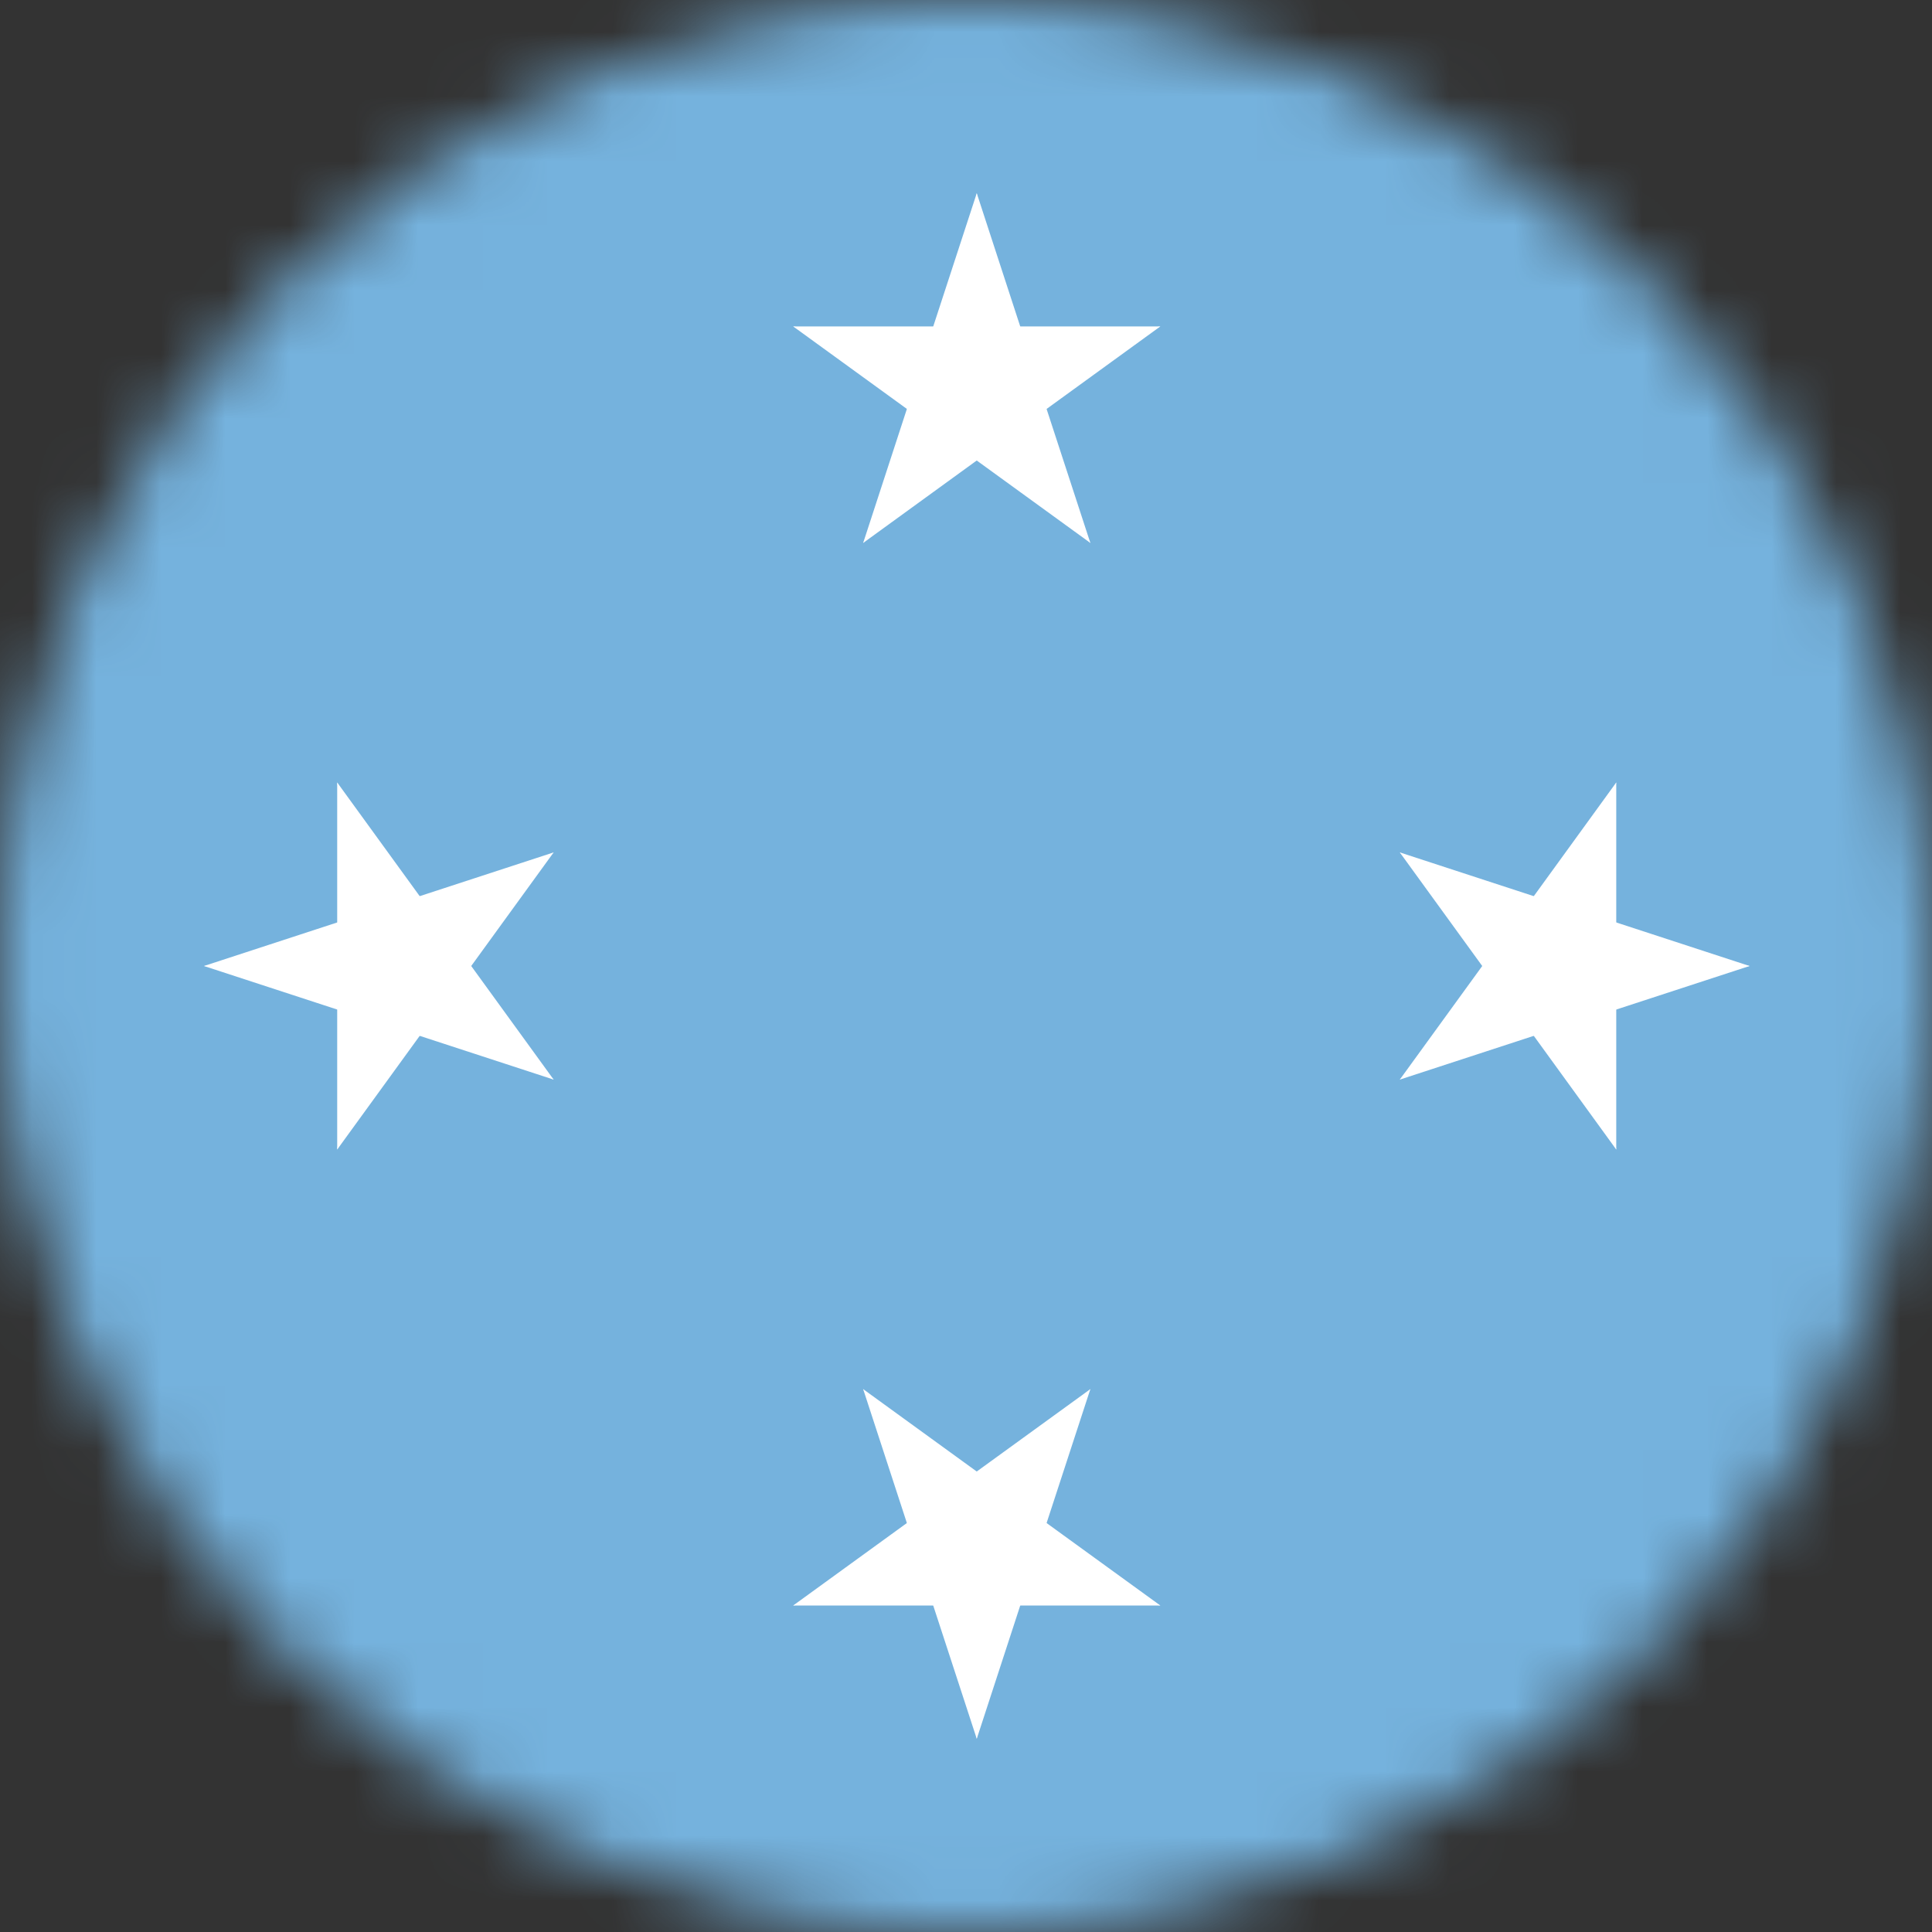 <svg width="30" height="30" viewBox="0 0 30 30" fill="none" xmlns="http://www.w3.org/2000/svg">
<rect x="0" y="0" width="30" height="30" fill="#333333" stroke="none"/>
<mask id="mask0_25_2602" style="mask-type:alpha" maskUnits="userSpaceOnUse" x="0" y="0" width="30" height="30">
<path d="M0 15C0 6.716 6.716 0 15 0V0C23.284 0 30 6.716 30 15V15C30 23.284 23.284 30 15 30V30C6.716 30 0 23.284 0 15V15Z" fill="#DA291C"/>
</mask>
<g mask="url(#mask0_25_2602)">
<path d="M43.666 0H-13.334V30H43.666V0Z" fill="#75B2DD"/>
<path d="M15.167 3L14.236 5.85L15.661 6.314" fill="white"/>
<path d="M15.167 3L16.097 5.85L14.672 6.314" fill="white"/>
<path d="M18.017 5.069H15.017V6.569" fill="white"/>
<path d="M18.017 5.069L15.586 6.833L14.709 5.625" fill="white"/>
<path d="M16.931 8.431L16 5.581L14.575 6.044" fill="white"/>
<path d="M16.931 8.431L14.5 6.667L15.386 5.453" fill="white"/>
<path d="M13.403 8.431L15.833 6.667L14.947 5.453" fill="white"/>
<path d="M13.403 8.431L14.333 5.581L15.758 6.044" fill="white"/>
<path d="M12.317 5.069L14.748 6.833L15.625 5.625" fill="white"/>
<path d="M12.317 5.069H15.317V6.569" fill="white"/>
<path d="M27.167 15L24.317 14.069L23.853 15.495" fill="white"/>
<path d="M27.167 15L24.317 15.931L23.853 14.506" fill="white"/>
<path d="M25.097 17.85V14.85H23.597" fill="white"/>
<path d="M25.097 17.85L23.334 15.419L24.547 14.533" fill="white"/>
<path d="M21.736 16.764L24.586 15.833L24.122 14.408" fill="white"/>
<path d="M21.736 16.764L23.5 14.333L24.714 15.22" fill="white"/>
<path d="M21.736 13.236L23.5 15.667L24.714 14.781" fill="white"/>
<path d="M21.736 13.236L24.586 14.167L24.122 15.592" fill="white"/>
<path d="M25.097 12.15L23.334 14.581L24.547 15.467" fill="white"/>
<path d="M25.097 12.15V15.15H23.597" fill="white"/>
<path d="M15.167 27L16.097 24.15L14.672 23.686" fill="white"/>
<path d="M15.167 27L14.236 24.15L15.661 23.686" fill="white"/>
<path d="M12.317 24.93H15.317V23.43" fill="white"/>
<path d="M12.317 24.93L14.747 23.167L15.633 24.381" fill="white"/>
<path d="M13.403 21.57L14.333 24.419L15.758 23.956" fill="white"/>
<path d="M13.403 21.57L15.833 23.333L14.947 24.547" fill="white"/>
<path d="M16.931 21.57L14.5 23.333L15.386 24.547" fill="white"/>
<path d="M16.931 21.57L16 24.419L14.575 23.956" fill="white"/>
<path d="M18.017 24.93L15.586 23.167L14.709 24.375" fill="white"/>
<path d="M18.017 24.93H15.017V23.43" fill="white"/>
<path d="M3.167 15L6.016 15.931L6.48 14.506" fill="white"/>
<path d="M3.167 15L6.016 14.069L6.48 15.495" fill="white"/>
<path d="M5.236 12.15V15.15H6.736" fill="white"/>
<path d="M5.236 12.15L7 14.581L5.792 15.458" fill="white"/>
<path d="M8.597 13.236L5.747 14.167L6.211 15.592" fill="white"/>
<path d="M8.597 13.236L6.833 15.667L5.619 14.781" fill="white"/>
<path d="M8.597 16.764L6.833 14.333L5.619 15.22" fill="white"/>
<path d="M8.597 16.764L5.747 15.833L6.211 14.408" fill="white"/>
<path d="M5.236 17.85L7 15.419L5.792 14.542" fill="white"/>
<path d="M5.236 17.85V14.85H6.736" fill="white"/>
</g>
</svg>

